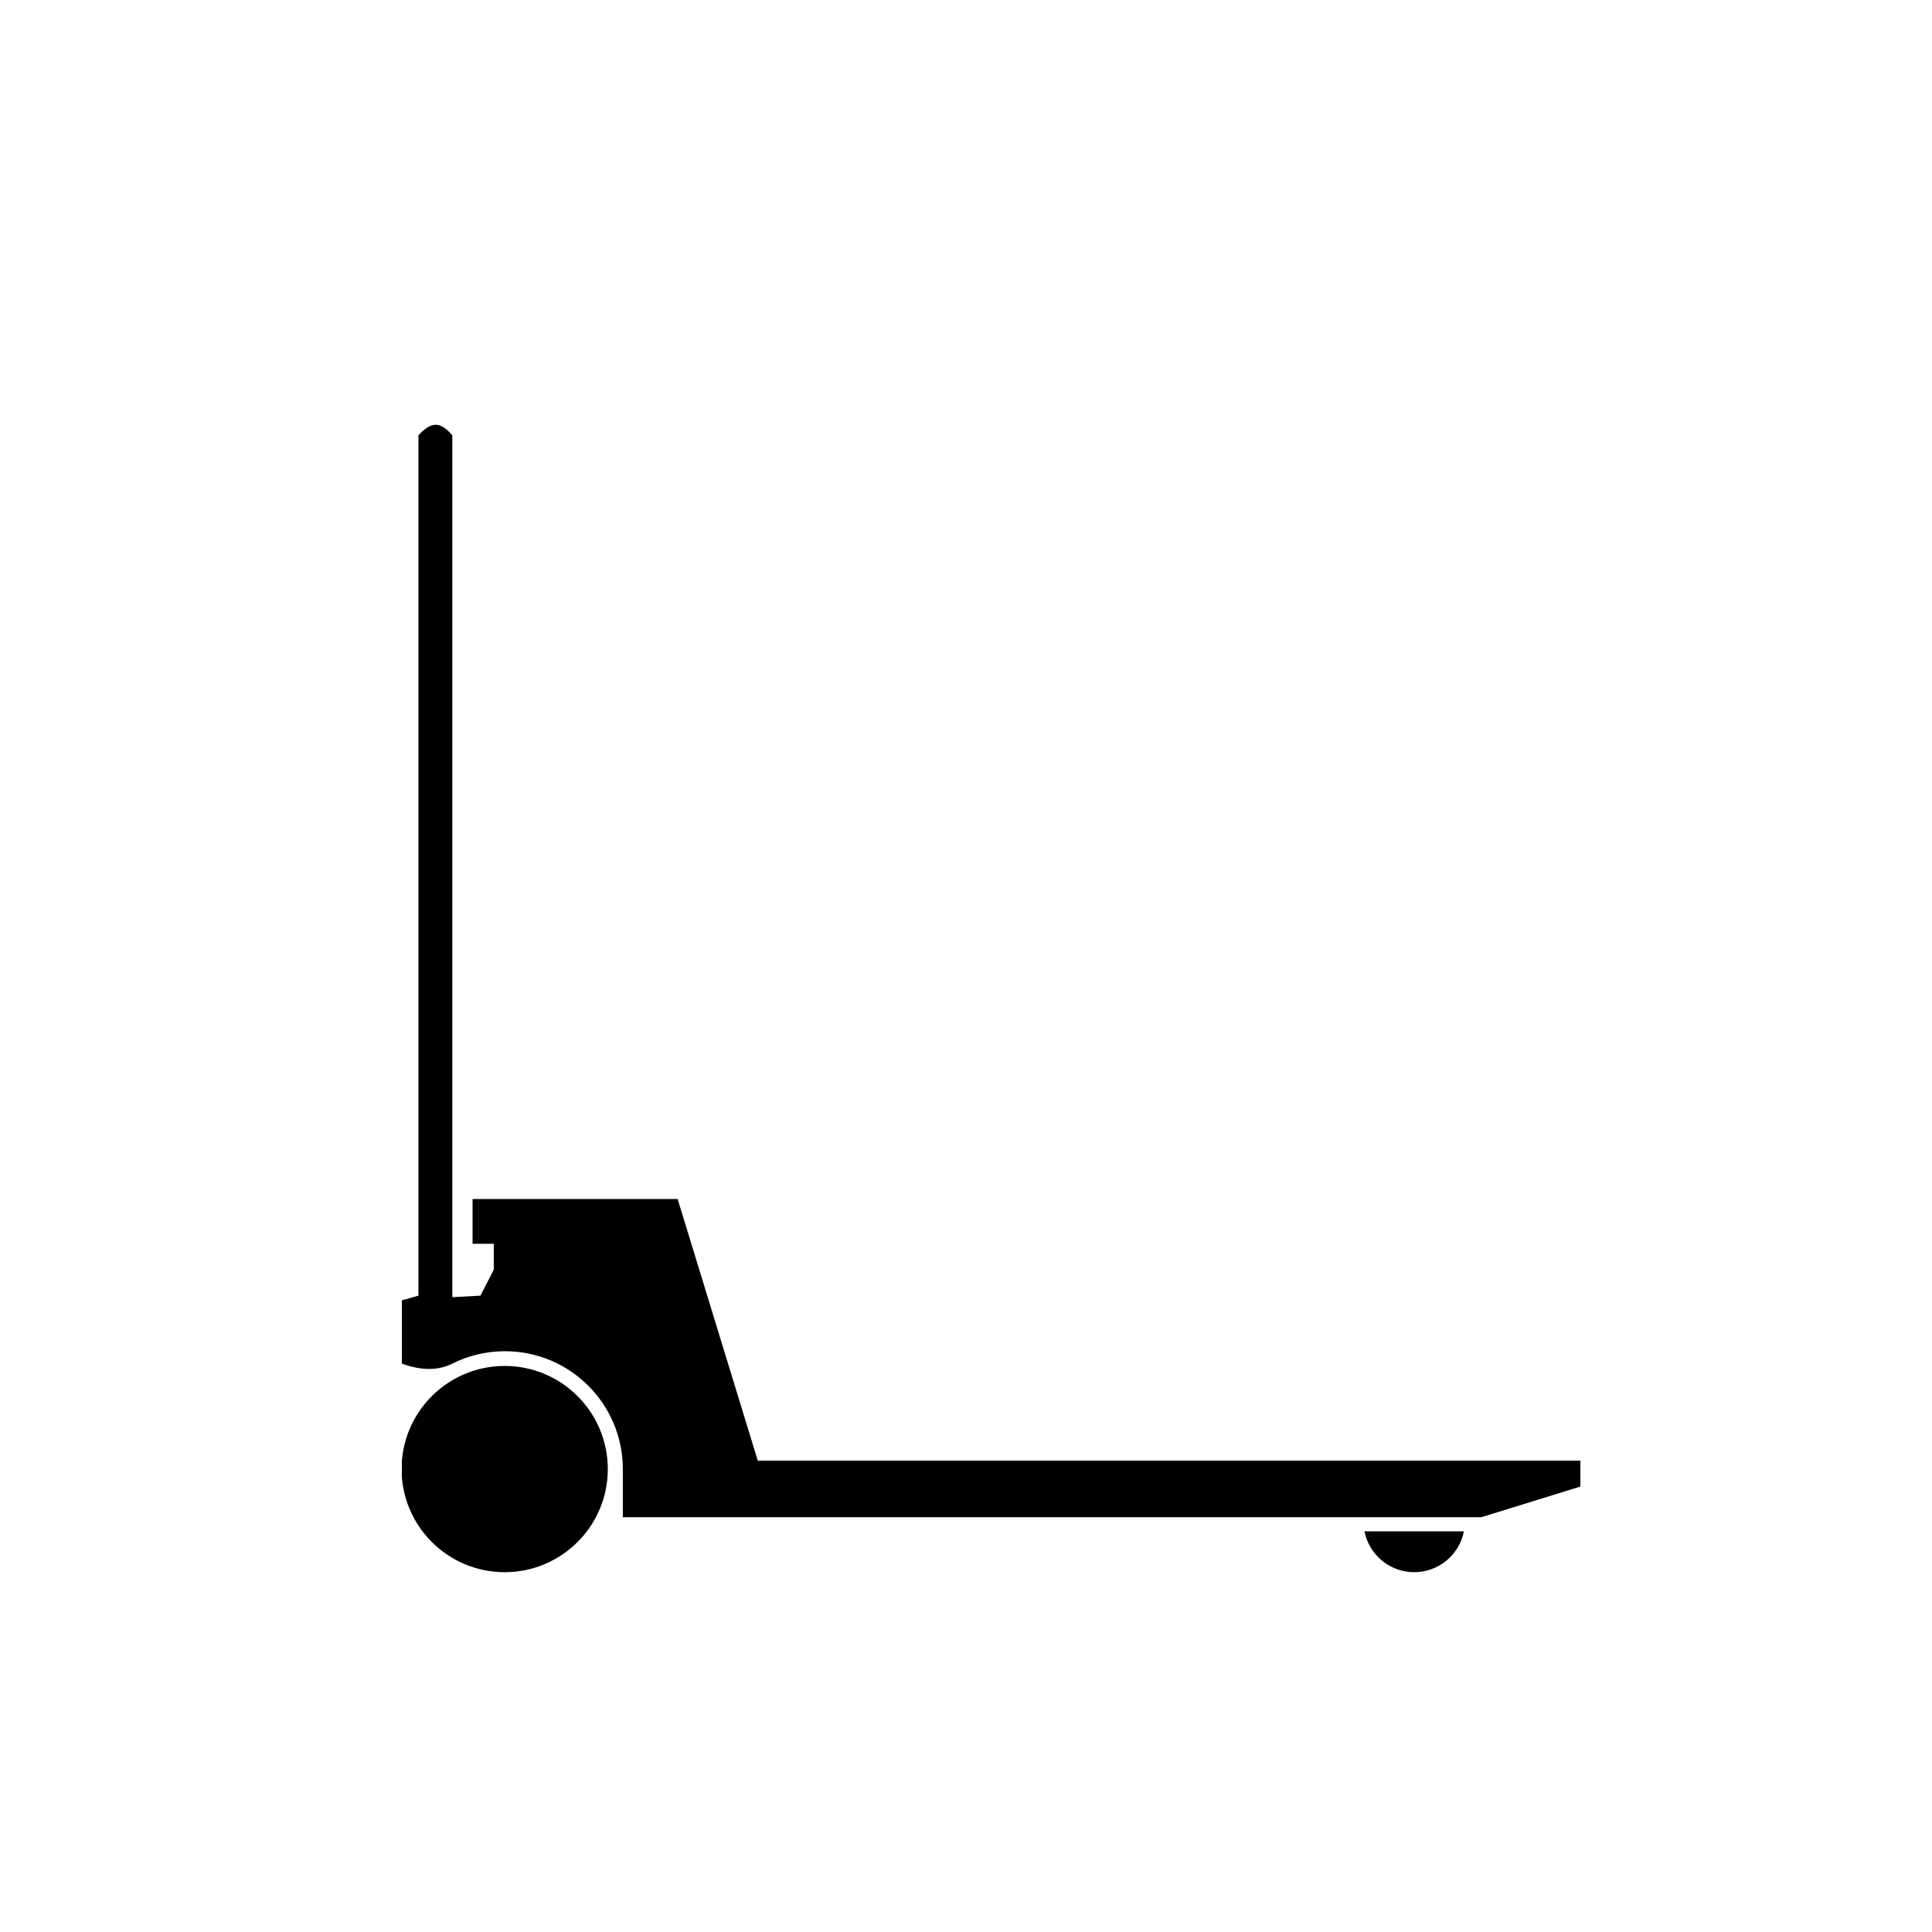 <?xml version="1.0" encoding="UTF-8" standalone="no"?><!-- Generator: Gravit.io --><svg xmlns="http://www.w3.org/2000/svg" xmlns:xlink="http://www.w3.org/1999/xlink" style="isolation:isolate" viewBox="0 0 500 500" width="500pt" height="500pt"><defs><clipPath id="_clipPath_hWUMTEPUTi8CFunD4hiZnsV56JbYtOby"><rect width="500" height="500"/></clipPath></defs><g clip-path="url(#_clipPath_hWUMTEPUTi8CFunD4hiZnsV56JbYtOby)"><clipPath id="_clipPath_5Xs8kAeBSGDRTi8gcvBNUxuy0AKhbuxU"><rect x="104" y="109" width="305" height="305" transform="matrix(1,0,0,1,0,0)" fill="rgb(255,255,255)"/></clipPath><g clip-path="url(#_clipPath_5Xs8kAeBSGDRTi8gcvBNUxuy0AKhbuxU)"><g><rect x="104" y="109" width="305" height="305" transform="matrix(1,0,0,1,0,0)" fill="none"/><path d=" M 103.923 380.194 C 103.923 365.464 115.882 353.504 130.612 353.504 C 145.342 353.504 157.301 365.464 157.301 380.194 C 157.301 394.923 145.342 406.883 130.612 406.883 C 115.882 406.883 103.923 394.923 103.923 380.194 L 103.923 380.194 L 103.923 380.194 L 103.923 380.194 L 103.923 380.194 L 103.923 380.194 Z  M 383.38 392.65 L 161.189 392.65 L 161.189 380.194 C 161.189 363.36 147.522 349.694 130.689 349.694 C 125.794 349.694 121.167 350.849 117.066 352.902 Q 111.55 355.663 104 352.902 L 104 336.53 L 108.291 335.31 Q 108.291 118.353 108.291 112.66 C 111.625 109.038 113.913 109 117.066 112.66 Q 117.066 119.37 117.066 335.712 L 124.337 335.31 L 127.79 328.6 L 127.79 321.89 L 122.3 321.89 L 122.3 310.3 L 175.37 310.3 L 196.11 378.01 L 409 378.01 L 409 384.72 L 383.38 392.65 L 383.38 392.65 Z  M 378.864 396.31 C 377.678 402.333 372.363 406.883 365.995 406.883 C 359.627 406.883 354.312 402.333 353.126 396.31 L 378.864 396.31 Z " fill-rule="evenodd" fill="rgb(0,0,0)"/></g></g></g></svg>